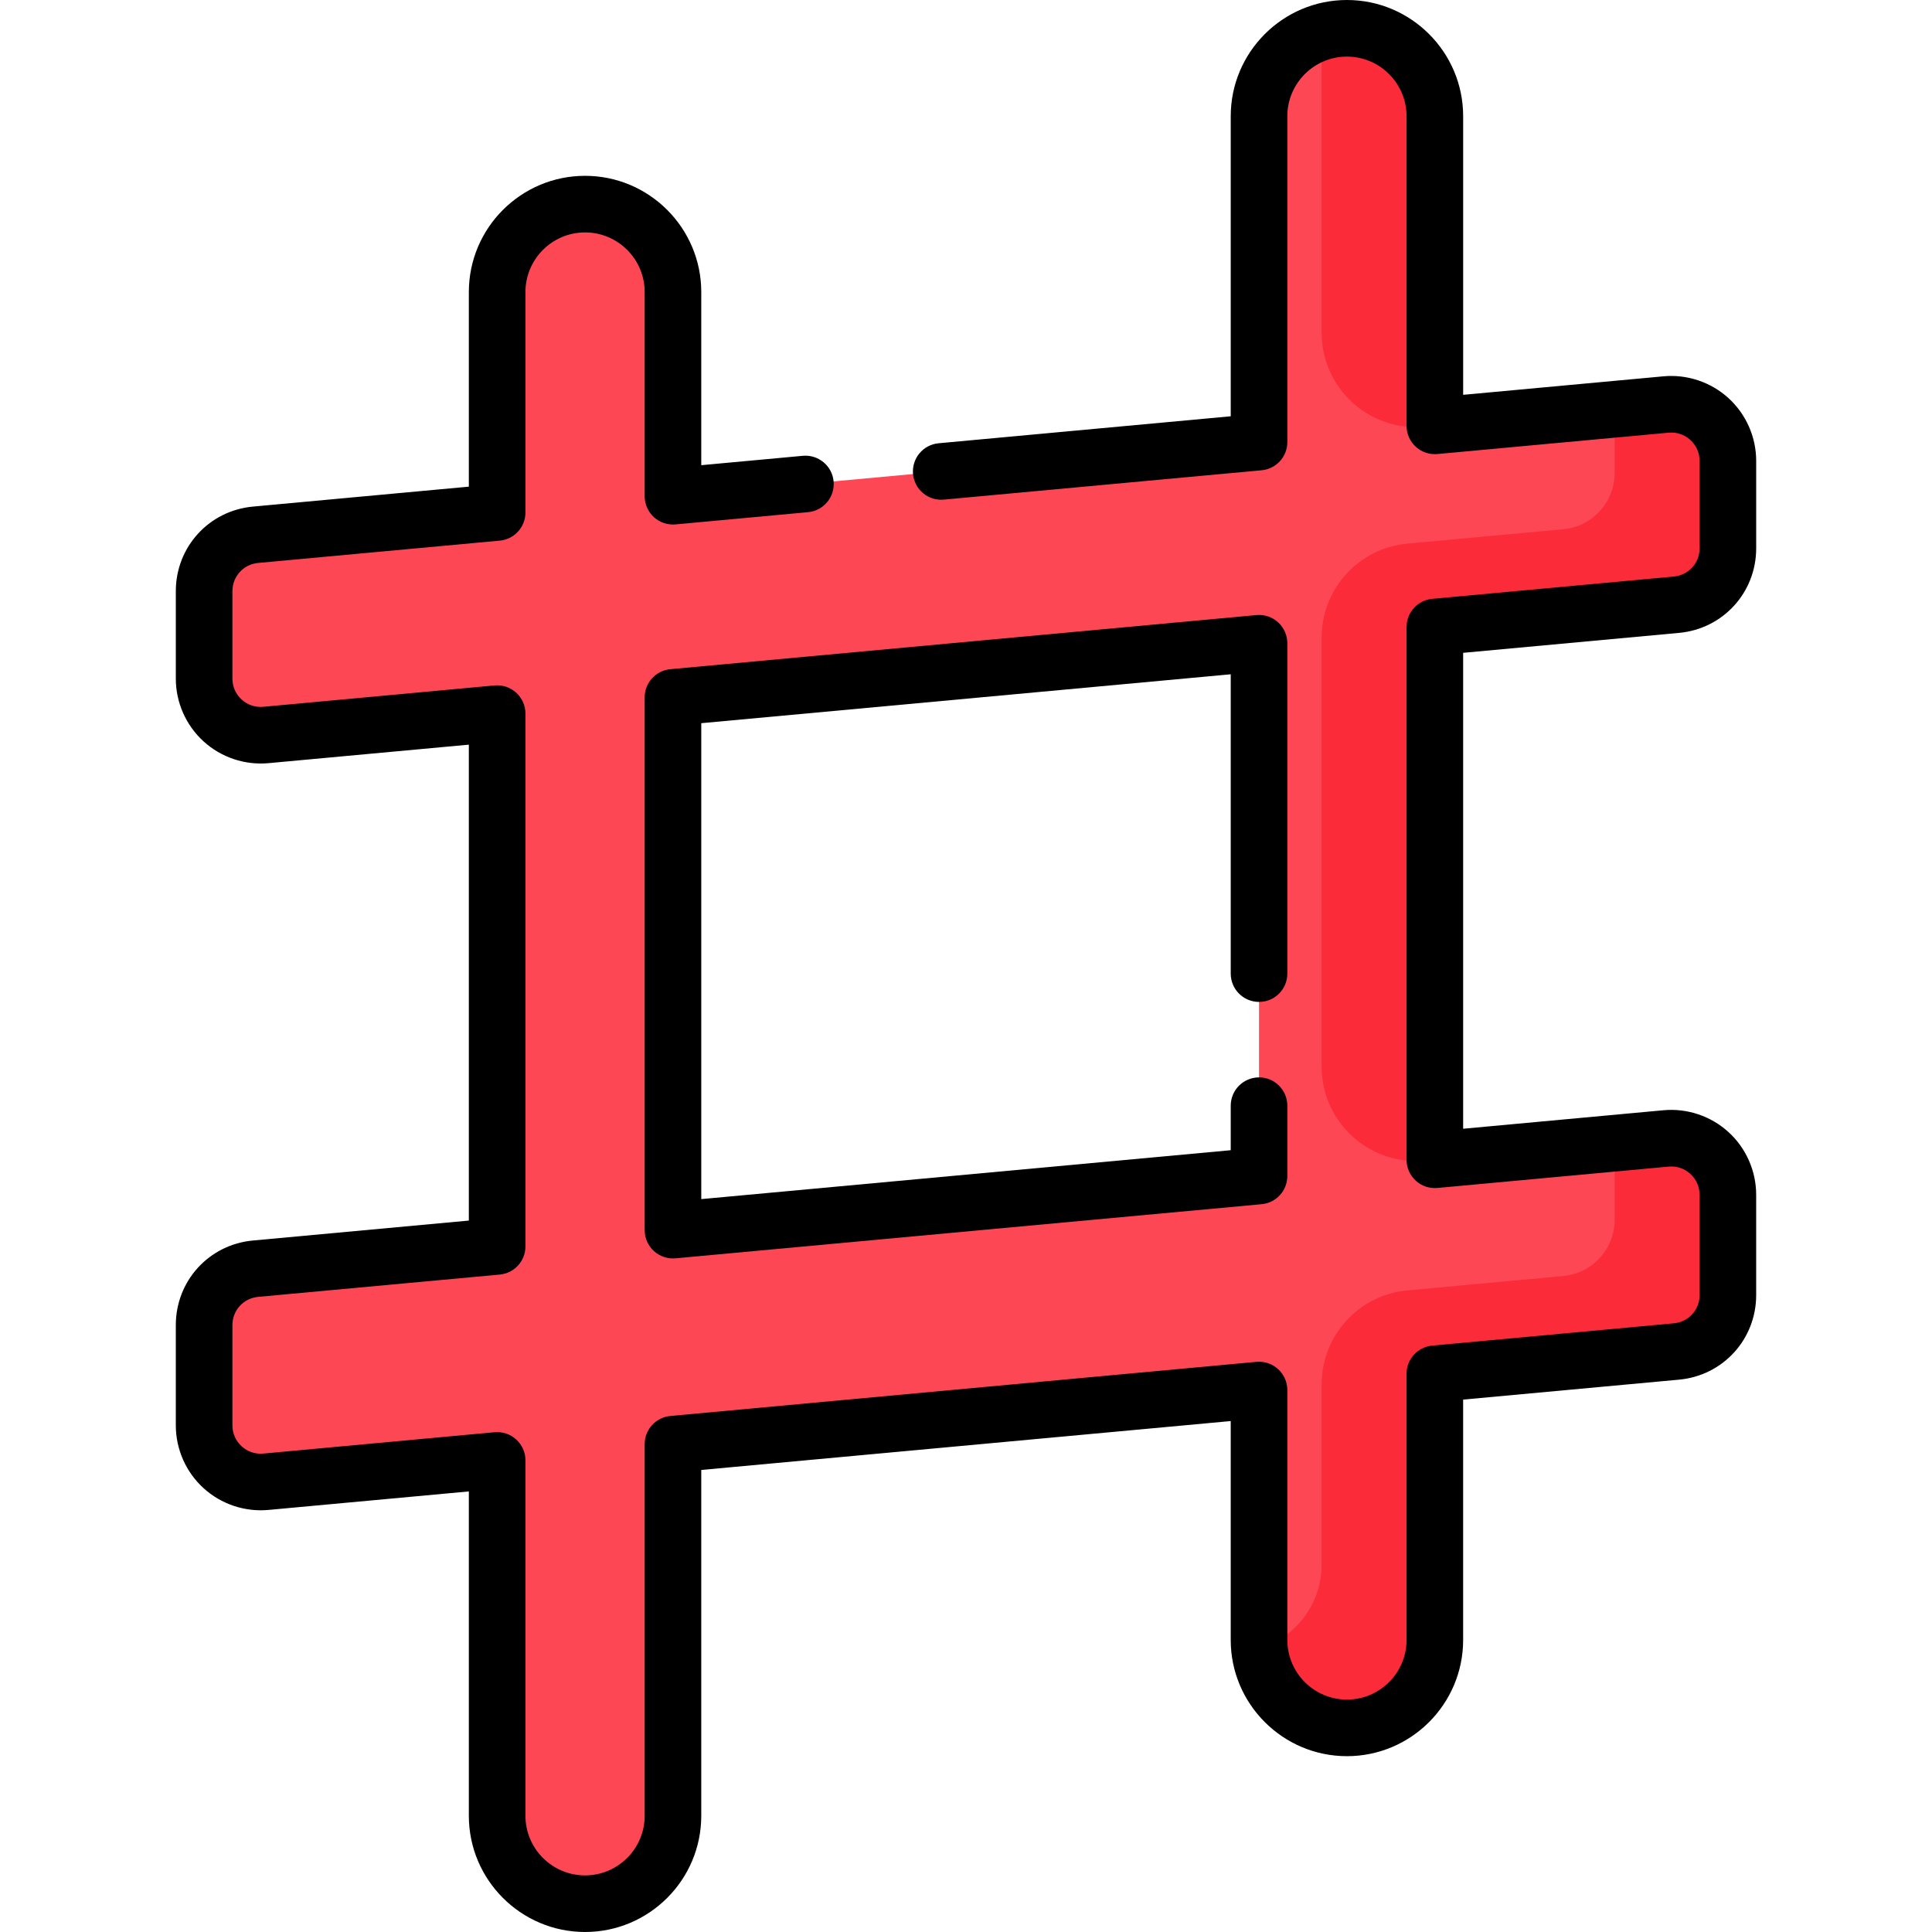 <svg id="Capa_1" enable-background="new 0 0 512 512" height="512" viewBox="0 0 512 512" width="512" xmlns="http://www.w3.org/2000/svg"><g><path d="m444.286 160.252c7.717-.713 13.621-7.187 13.621-14.936v-23.182c0-8.829-7.588-15.748-16.379-14.936l-61.277 5.659v-82.06c0-12.867-10.43-23.297-23.297-23.297s-23.297 10.43-23.297 23.297v86.362l-155.312 14.344v-54.112c0-12.867-10.43-23.297-23.297-23.297s-23.297 10.43-23.297 23.297v58.415l-64.036 5.914c-7.717.713-13.621 7.187-13.621 14.936v23.182c0 8.829 7.588 15.748 16.379 14.936l61.277-5.659v141.187l-64.036 5.914c-7.717.713-13.621 7.187-13.621 14.936v26.589c0 8.829 7.588 15.748 16.379 14.936l61.277-5.659v94.184c0 12.867 10.43 23.297 23.297 23.297s23.297-10.43 23.297-23.297v-98.487l155.312-14.344v66.237c0 12.867 10.43 23.297 23.297 23.297s23.297-10.43 23.297-23.297v-70.54l64.036-5.914c7.717-.713 13.621-7.187 13.621-14.936v-26.588c0-8.829-7.588-15.748-16.379-14.936l-61.277 5.659v-141.187zm-265.942 165.748v-141.187l155.312-14.344v141.187z" fill="#fd4755"/><g fill="#fb2b3a"><path d="m350.25 11.355v76.831c0 14.715 12.646 26.247 27.299 24.894l2.701-.249v-82.034c0-12.867-10.43-23.297-23.297-23.297-2.391 0-4.697.36-6.869 1.029.11.929.166 1.872.166 2.826z"/><path d="m441.527 301.693-13.621 1.258v20.267c0 7.75-5.904 14.224-13.621 14.936l-41.335 3.818c-12.862 1.188-22.701 11.978-22.701 24.894v47.743c0 10.496-6.941 19.37-16.483 22.284 1.148 11.794 11.09 21.013 23.186 21.013 12.867 0 23.297-10.43 23.297-23.297v-70.54l64.036-5.914c7.717-.713 13.621-7.187 13.621-14.936v-26.589c0-8.829-7.588-15.749-16.379-14.937z"/><path d="m441.527 107.196-13.621 1.258v16.861c0 7.75-5.904 14.224-13.621 14.936l-41.335 3.818c-12.862 1.188-22.701 11.978-22.701 24.894v113.717c0 14.715 12.646 26.247 27.299 24.894l2.701-.249v-141.159l64.036-5.914c7.717-.713 13.621-7.187 13.621-14.936v-23.182c0-8.83-7.588-15.75-16.379-14.938z"/></g><path d="m444.975 167.72c11.647-1.075 20.431-10.707 20.431-22.405v-23.182c0-6.312-2.675-12.372-7.339-16.625-4.665-4.253-10.945-6.359-17.229-5.779l-53.087 4.903v-73.835c-.001-16.982-13.816-30.797-30.798-30.797s-30.797 13.815-30.797 30.797v79.522l-77.414 7.15c-4.125.381-7.159 4.033-6.778 8.158s4.04 7.158 8.158 6.778l84.224-7.779c3.858-.356 6.81-3.593 6.81-7.468v-86.361c0-8.71 7.086-15.797 15.797-15.797s15.797 7.086 15.797 15.797v82.059c0 2.109.888 4.121 2.446 5.542 1.559 1.421 3.642 2.116 5.744 1.926l61.277-5.659c2.125-.194 4.166.488 5.743 1.926s2.446 3.407 2.446 5.542v23.182c0 3.899-2.928 7.11-6.811 7.468l-64.036 5.914c-3.858.356-6.81 3.593-6.81 7.468v141.187c0 2.109.888 4.121 2.446 5.542 1.559 1.421 3.642 2.119 5.744 1.926l61.277-5.659c2.125-.195 4.166.487 5.743 1.926 1.578 1.438 2.446 3.407 2.446 5.542v26.588c0 3.899-2.928 7.11-6.811 7.468l-64.036 5.914c-3.858.356-6.81 3.593-6.81 7.468v70.541c0 8.71-7.086 15.797-15.797 15.797s-15.797-7.086-15.797-15.797v-66.237c0-2.109-.888-4.121-2.446-5.542-1.559-1.421-3.645-2.122-5.744-1.926l-155.312 14.344c-3.858.356-6.81 3.593-6.81 7.468v98.487c0 8.71-7.086 15.797-15.797 15.797s-15.797-7.086-15.797-15.797v-94.182c0-2.109-.888-4.121-2.446-5.542-1.559-1.421-3.646-2.121-5.744-1.926l-61.277 5.659c-2.126.194-4.166-.488-5.743-1.926s-2.446-3.407-2.446-5.542v-26.588c0-3.899 2.928-7.11 6.811-7.468l64.036-5.914c3.858-.356 6.81-3.593 6.81-7.468v-141.189c0-2.109-.888-4.121-2.446-5.542-1.559-1.421-3.646-2.12-5.744-1.926l-61.277 5.659c-2.126.196-4.166-.488-5.743-1.926s-2.446-3.407-2.446-5.542v-23.182c0-3.899 2.928-7.11 6.811-7.468l64.036-5.914c3.858-.356 6.81-3.593 6.81-7.468v-58.416c0-8.71 7.086-15.797 15.797-15.797s15.797 7.086 15.797 15.797v54.112c0 2.109.888 4.121 2.446 5.542 1.559 1.421 3.642 2.121 5.744 1.926l35.104-3.242c4.125-.381 7.159-4.033 6.778-8.158s-4.034-7.152-8.158-6.778l-26.915 2.486v-45.888c0-16.981-13.815-30.797-30.797-30.797s-30.796 13.815-30.796 30.797v51.576l-57.225 5.285c-11.647 1.075-20.431 10.707-20.431 22.405v23.182c0 6.312 2.675 12.372 7.339 16.625s10.948 6.36 17.229 5.779l53.087-4.903v126.123l-57.225 5.285c-11.647 1.075-20.431 10.707-20.431 22.405v26.588c0 6.312 2.675 12.372 7.339 16.625s10.948 6.361 17.229 5.779l53.087-4.903v85.959c0 16.981 13.815 30.797 30.797 30.797s30.797-13.815 30.797-30.797v-91.647l140.312-12.959v58.013c0 16.981 13.815 30.797 30.797 30.797s30.797-13.815 30.797-30.797v-63.701l57.225-5.285c11.647-1.075 20.431-10.707 20.431-22.405v-26.587c0-6.312-2.675-12.372-7.339-16.625-4.665-4.253-10.945-6.36-17.229-5.779l-53.087 4.903v-126.124z"/><path d="m333.656 265.518c4.142 0 7.5-3.358 7.5-7.5v-87.549c0-2.109-.888-4.121-2.446-5.542-1.559-1.421-3.645-2.121-5.744-1.926l-155.312 14.344c-3.858.356-6.81 3.593-6.81 7.468v141.187c0 2.109.888 4.121 2.446 5.542 1.608 1.466 3.715 2.115 5.744 1.926l155.312-14.344c3.858-.356 6.81-3.593 6.81-7.468v-18.638c0-4.142-3.358-7.5-7.5-7.5s-7.5 3.358-7.5 7.5v11.799l-140.312 12.959v-126.124l140.312-12.959v79.324c0 4.143 3.358 7.501 7.5 7.501z"/></g></svg>